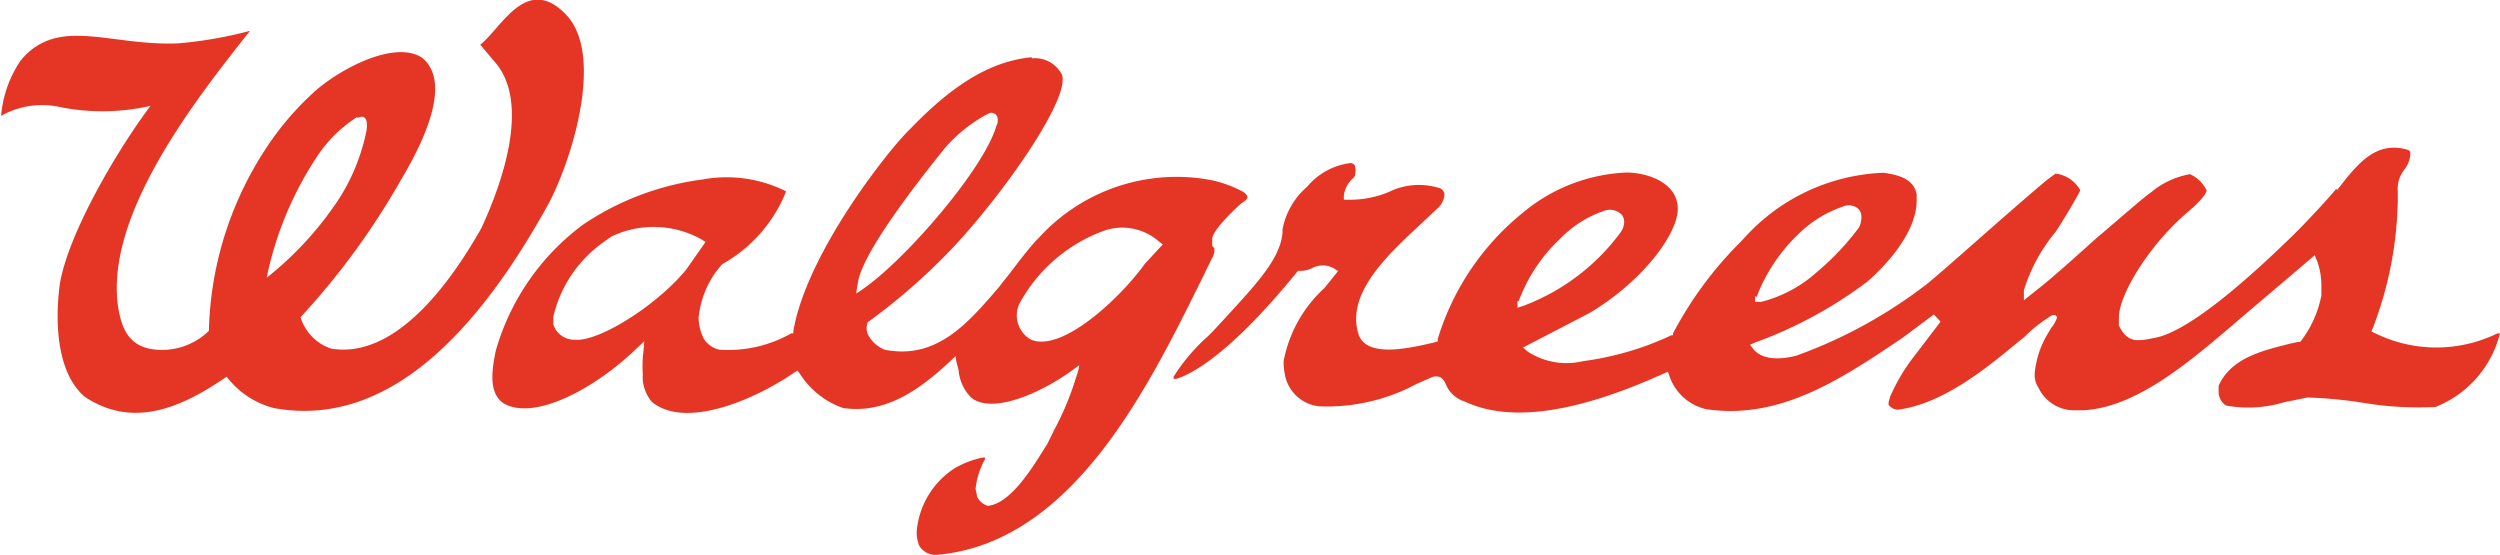 <svg xmlns="http://www.w3.org/2000/svg" viewBox="0 0 90 19.97"><defs><style>.bf836c3b-e422-4a04-bb01-76d15299e344{fill:#e53525;}</style></defs><g id="b6ef5d93-1218-447a-b90a-73edac33cb67" data-name="Layer 2"><g id="b3cb66d5-514b-41f8-86d9-1a850c9110c3" data-name="Layer 1"><path class="bf836c3b-e422-4a04-bb01-76d15299e344" d="M9.86,14.69c4.47.82,7.74-3.5,9.83-7.25.84-1.5,2.11-5.43.69-6.91S18.06,1,17.29,1.61l.59.7c1.2,1.51.16,4.37-.55,5.9-1.06,1.88-3.06,4.73-5.41,4.34a1.72,1.72,0,0,1-1.1-1.13,26.65,26.65,0,0,0,3.59-4.9c.71-1.19,1.92-3.48.8-4.43-.93-.64-2.8.29-3.8,1.13a10.54,10.54,0,0,0-1.5,1.64,12.47,12.47,0,0,0-2.39,7.05,2.41,2.41,0,0,1-2.16.64c-.83-.19-1-.9-1.1-1.45C3.73,7.76,7.08,3.54,9,1.11a15,15,0,0,1-2.57.45c-2.48.11-4.33-1-5.68.61a4.14,4.14,0,0,0-.71,2,3,3,0,0,1,2.15-.31,7.78,7.78,0,0,0,3.23-.05C4.3,5.29,2.49,8.31,2.16,10.19c-.18,1.25-.16,3.21.9,4.1,1.77,1.17,3.53.35,5.1-.73a3.1,3.1,0,0,0,1.7,1.13m3-10.44c.47-.23.33.47.33.47a7.15,7.15,0,0,1-1,2.46A12.15,12.15,0,0,1,9.6,10a12.37,12.37,0,0,1,1.74-4.25,4.86,4.86,0,0,1,1.52-1.54"/><path class="bf836c3b-e422-4a04-bb01-76d15299e344" d="M84.11,6.79h0c-.25.32-1.1,1.22-1.38,1.5l-.14.14c-2.29,2.24-4,3.53-5,3.73-.69.14-1,.18-1.31-.44v0l0-.29c0-.82,1.09-2.63,2.53-3.84.55-.47.62-.68.63-.73a1.22,1.22,0,0,0-.6-.59,3,3,0,0,0-1.41.66c-.28.19-1.1.92-2,1.68-.71.64-1.46,1.31-1.87,1.64l-.7.56c0-.12,0-.36,0-.36A6.07,6.07,0,0,1,74,8.35c.24-.35.82-1.33.89-1.5v0A1.18,1.18,0,0,0,74,6.25s-.26.19-.26.19c-.48.39-1.51,1.29-2.51,2.17s-1.78,1.57-2,1.72a17.24,17.24,0,0,1-4.55,2.47c-.26.07-1.13.27-1.55-.22L63,12.41l.21-.09a15.43,15.43,0,0,0,4-2.17S69,8.68,69,7.22V7c-.1-.52-.55-.69-1.19-.78a7.1,7.1,0,0,0-5,2.33l-.17.18A13.52,13.52,0,0,0,60.23,12l0,.07-.06,0A10.79,10.79,0,0,1,57,13a2.57,2.57,0,0,1-2-.34l-.17-.15,2.39-1.24c1.89-1.12,3.17-2.83,3.18-3.74s-1-1.3-1.82-1.32a6.22,6.22,0,0,0-3.76,1.45,9.33,9.33,0,0,0-3.06,4.54.81.81,0,0,1,0,.09l-.18.05c-.9.21-2.42.55-2.68-.33-.43-1.43,1-2.78,2.17-3.87l.66-.62A.74.74,0,0,0,52,7a.27.27,0,0,0-.13-.21A2.44,2.44,0,0,0,50,6.91a3.62,3.62,0,0,1-1.46.28l-.16,0a1.32,1.32,0,0,1,0-.16,1,1,0,0,1,.36-.64l0,0a.23.23,0,0,0,.05-.16.45.45,0,0,0,0-.2c0-.1-.1-.16-.17-.16a2.41,2.41,0,0,0-1.56.85,2.69,2.69,0,0,0-.89,1.54v.12c-.08.92-.9,1.8-2,3l-.49.53-.19.19a6.89,6.89,0,0,0-1.24,1.46l0,.08.09,0c.48-.14,1.85-.78,4.33-3.82l.06-.07h.09a.94.94,0,0,0,.4-.09.82.82,0,0,1,.8,0l.15.1-.49.61A4.77,4.77,0,0,0,46.21,13a2.37,2.37,0,0,0,.08.63,1.4,1.4,0,0,0,1.25,1A6.83,6.83,0,0,0,51,13.82l.57-.25c.32-.08.41.12.48.26a1.06,1.06,0,0,0,.67.62c1.63.77,4,.43,7.17-1l.15-.07a.87.87,0,0,1,.06.16,1.83,1.83,0,0,0,1.32,1.19c2.68.4,4.9-1.11,7.06-2.56l1.14-.85.24.26-1,1.31a6.73,6.73,0,0,0-.81,1.38l-.06.2,0,.11a.47.47,0,0,0,.33.17c1.63-.21,3.21-1.51,4.26-2.38l.31-.25a5.08,5.08,0,0,1,1-.78l.1,0,.07.08a0,0,0,0,1,0,0,1.23,1.23,0,0,1-.22.39l-.16.27a3.35,3.35,0,0,0-.43,1.35.84.84,0,0,0,.13.52,1.43,1.43,0,0,0,1.36.82H75c1.92-.1,3.83-1.74,5.67-3.32L82,10.32l1.34-1.14c0,.07.07.2.07.2a2.57,2.57,0,0,1,.16.88l0,.38a4,4,0,0,1-.76,1.67l-.09,0-.27.06c-1,.25-2.14.52-2.58,1.52l0,.22a.59.59,0,0,0,.27.49,4.45,4.45,0,0,0,2.09-.12l.84-.17a15.84,15.84,0,0,1,2,.19,12,12,0,0,0,2.61.15A3.86,3.86,0,0,0,90,12L90,12l-.09,0a5,5,0,0,1-4.4,0,.86.86,0,0,1-.14-.07l.06-.14a13.39,13.39,0,0,0,.89-4.57V6.88h0a1.1,1.1,0,0,1,0-.18,1.14,1.14,0,0,1,.24-.6,1,1,0,0,0,.21-.51v-.1a.2.2,0,0,1,0,0h0c0-.07-.1-.1-.14-.11-1.12-.3-1.76.52-2.5,1.47M54.67,10.85h0a5.89,5.89,0,0,1,1.5-2.26,4,4,0,0,1,1.58-1,.59.59,0,0,1,.65.16.45.45,0,0,1,.07.25.68.68,0,0,1-.11.34A7.72,7.72,0,0,1,54.87,11l-.24.08c0-.08,0-.25,0-.25m8.6-.12h0a6.16,6.16,0,0,1,1.49-2.26,4.19,4.19,0,0,1,1.59-1,.53.53,0,0,1,.58.06.4.4,0,0,1,.12.32.87.87,0,0,1-.08.35,9.44,9.44,0,0,1-1.54,1.63,4.7,4.7,0,0,1-2,1.06l-.21,0c0-.07,0-.22,0-.22"/><path class="bf836c3b-e422-4a04-bb01-76d15299e344" d="M37.14,2.06h0c-1.44.14-2.8.94-4.4,2.61-.66.62-3.69,4.39-4.18,7.25a.45.45,0,0,1,0,.08l-.07,0a4.63,4.63,0,0,1-2.59.59.89.89,0,0,1-.56-.39,1.75,1.75,0,0,1-.19-.77,3.41,3.41,0,0,1,.65-1.68L26,9.51H26A5.2,5.2,0,0,0,28.3,6.89v0l0,0a4.76,4.76,0,0,0-3-.43A10,10,0,0,0,21,8.08a8.58,8.58,0,0,0-3.15,4.54c-.16.76-.25,1.54.28,1.9,1.1.64,3.27-.52,4.75-1.94l.31-.29c0,.16-.05.58-.05.58a5.49,5.49,0,0,0,0,.6,1.4,1.4,0,0,0,.33,1c1.22,1,3.73-.1,5.11-1.05l.13-.08.09.12a3,3,0,0,0,1.56,1.23c1.54.22,2.76-.68,3.83-1.67l.21-.2c0,.12.11.5.11.5a1.57,1.57,0,0,0,.46,1c.78.61,2.53-.21,3.52-.91l.36-.26c0,.14-.11.43-.11.43a10.22,10.22,0,0,1-.78,1.88l-.27.55-.05.07-.08.13c-.42.67-1.2,1.93-2,2h0a.62.62,0,0,1-.38-.32l-.06-.29a2.84,2.84,0,0,1,.34-1.07l0-.06h-.08a3.47,3.47,0,0,0-1,.38A3,3,0,0,0,33,19.15a1.33,1.33,0,0,0,.09.49.69.69,0,0,0,.68.33c4.81-.45,7.51-5.91,9.48-9.89l.38-.78A.55.55,0,0,0,43.72,9V8.94a.65.65,0,0,1-.08-.09s0-.28,0-.28c.08-.39,1-1.2,1-1.21l.12-.09c.09-.06.15-.12.15-.17s-.06-.13-.15-.19a4.29,4.29,0,0,0-1.18-.43,6.7,6.7,0,0,0-6.18,2.08c-.24.23-.67.78-1,1.22l-.45.57c-1.1,1.28-2.23,2.61-4.1,2.24a1.16,1.16,0,0,1-.61-.56.58.58,0,0,1,0-.43l0,0a22,22,0,0,0,3.19-2.82c1.84-2,4.1-5.27,3.8-6.09a1.09,1.09,0,0,0-1.08-.59M22,8.52a3.53,3.53,0,0,1,3.24.09l.16.1-.7,1c-1.07,1.3-3.15,2.6-4,2.52h0a.79.79,0,0,1-.78-.55V11.4a4.55,4.55,0,0,1,1.79-2.67L22,8.52M34,5.35A5.39,5.39,0,0,1,35.56,4.1a.23.23,0,0,1,.31.05.27.27,0,0,1,.05.18.37.37,0,0,1-.05.2h0c-.43,1.51-3.17,4.71-4.74,5.83l-.3.21c0-.12.05-.36.05-.36C31,9.14,33.06,6.52,34,5.35m3.07,6.85,0,0a1,1,0,0,1-.38-1.25,5.67,5.67,0,0,1,3.1-2.66,2,2,0,0,1,1.88.36l.19.15-.64.69c-.87,1.22-3,3.23-4.12,2.73"/></g></g></svg>